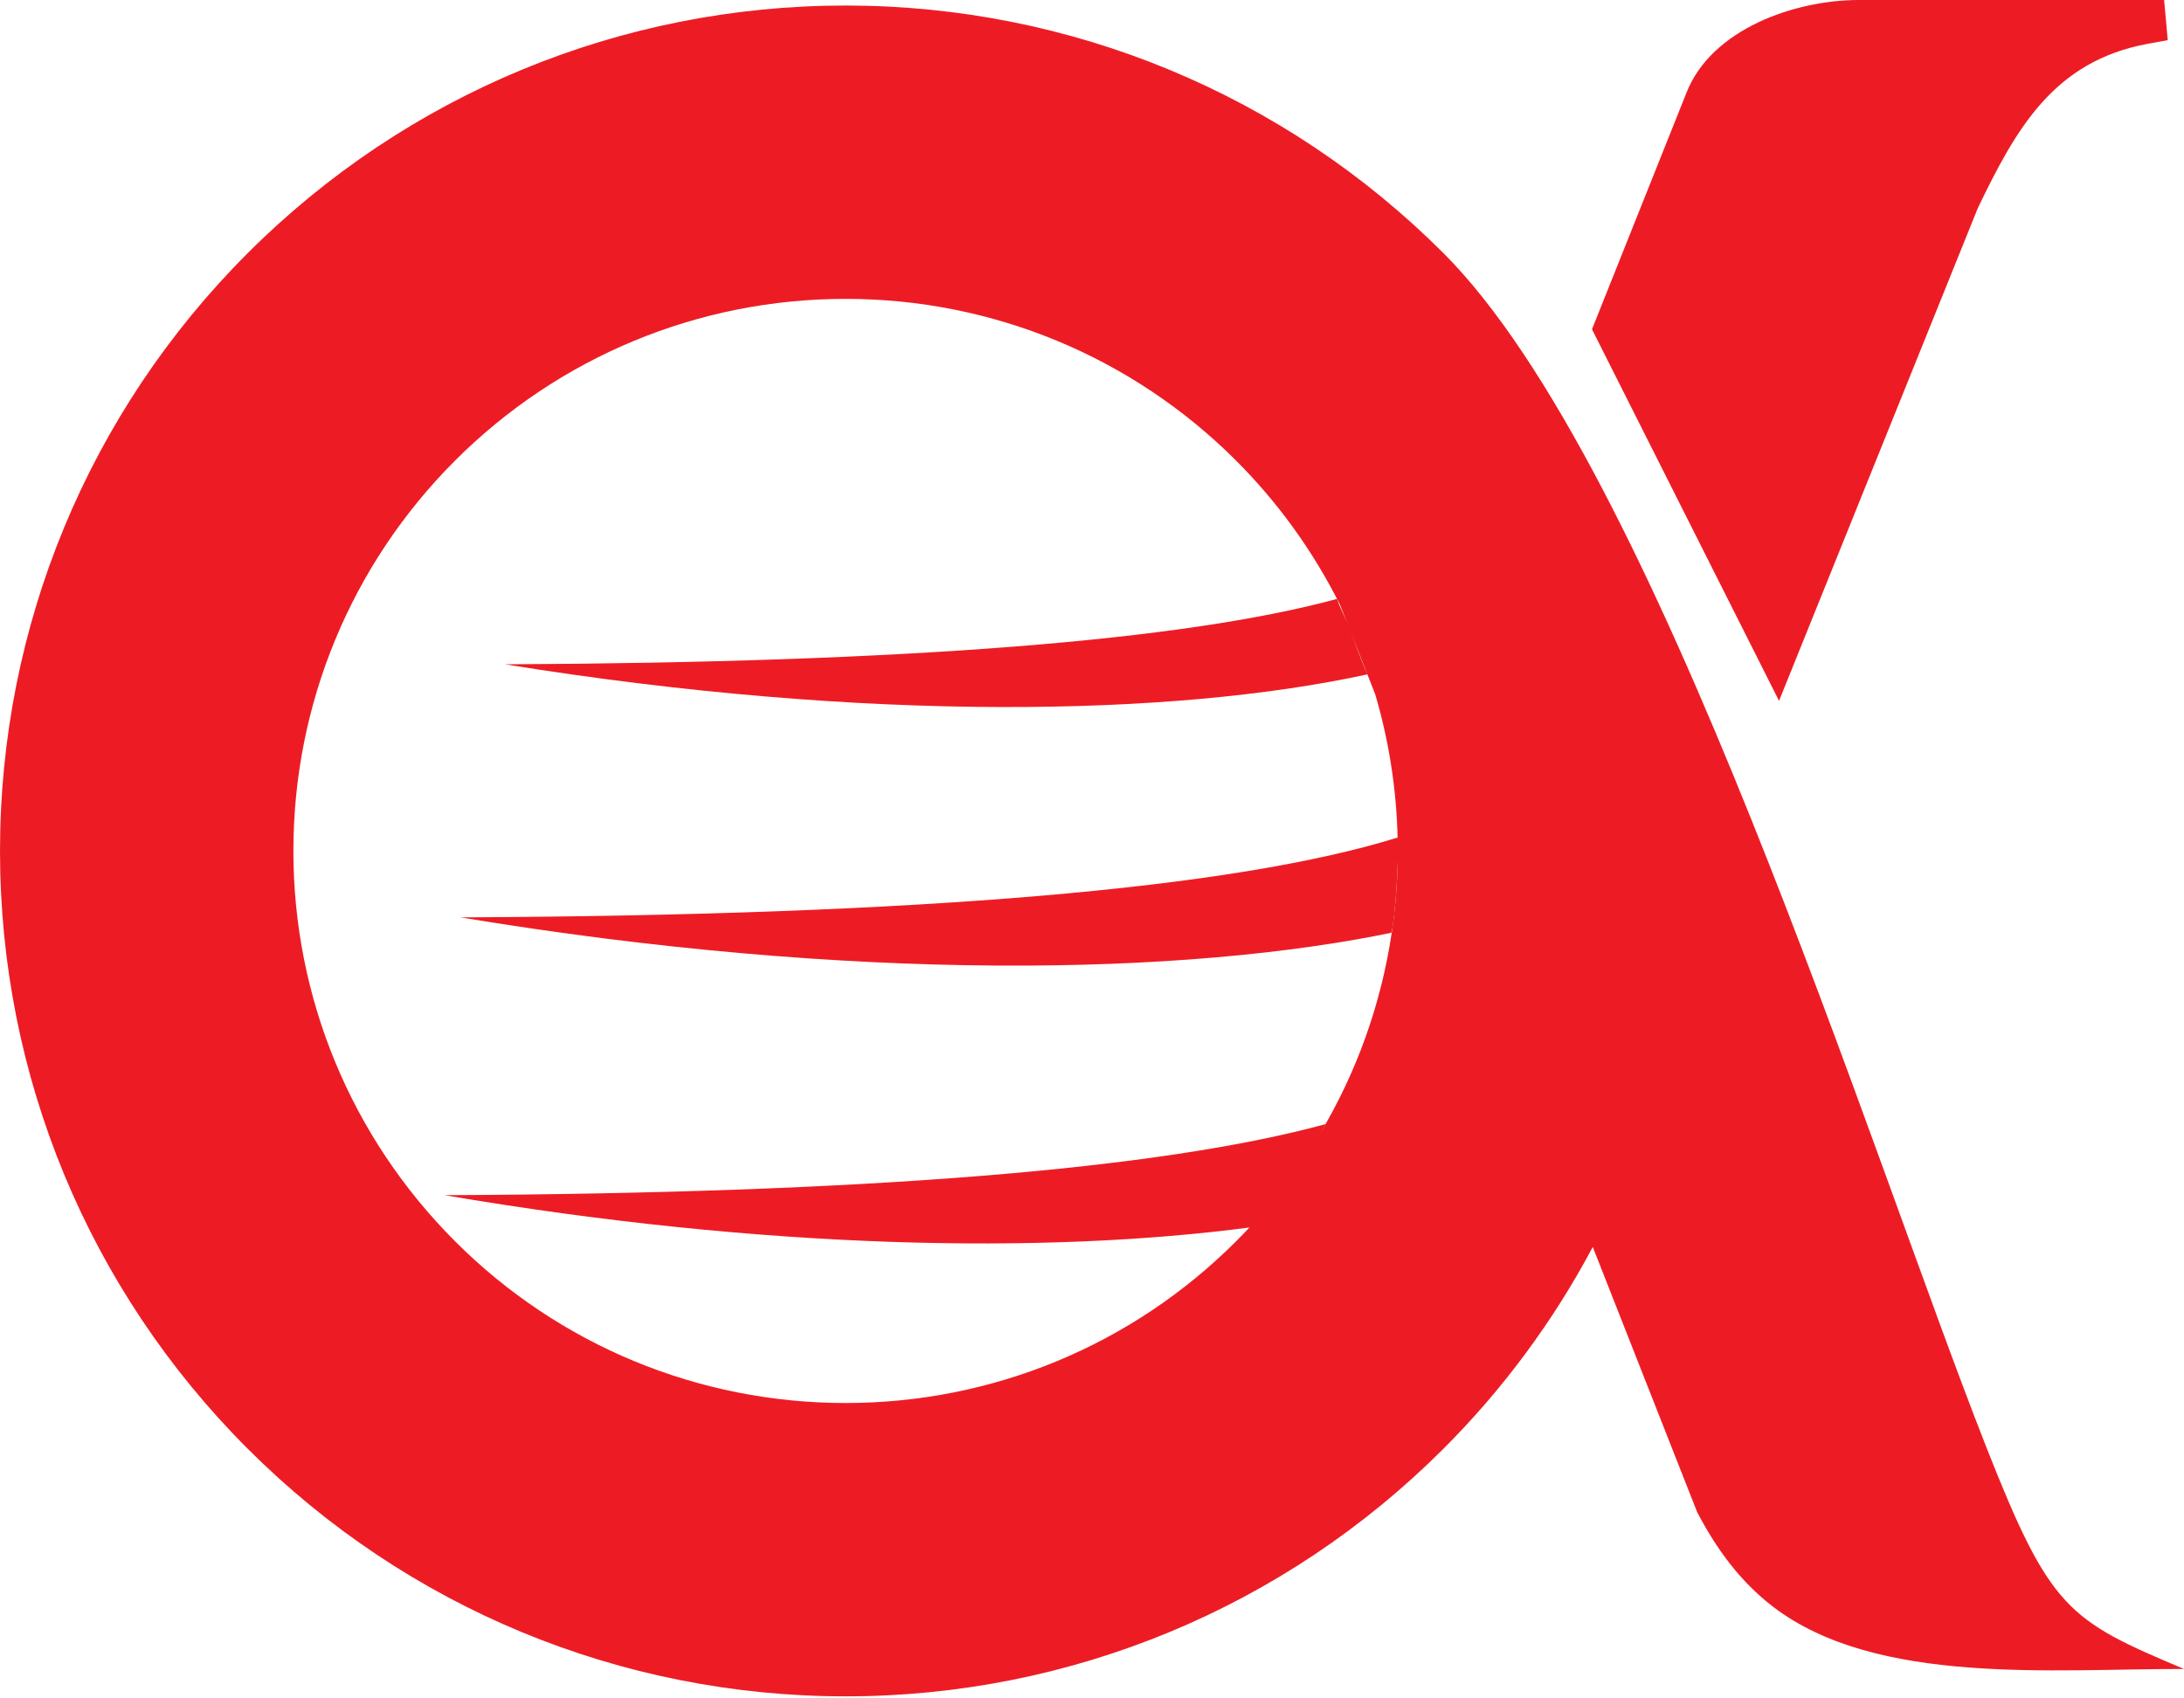 <?xml version="1.0" encoding="UTF-8"?> <svg xmlns="http://www.w3.org/2000/svg" width="45" height="35" viewBox="0 0 45 35" fill="none"><g clip-path="url(#clip0_7927_2848)"><path fill-rule="evenodd" clip-rule="evenodd" d="M40.927 29.823C38.484 23.616 34.137 9.613 29.742 5.217C26.464 1.94 22.059 0.114 17.423 0.114C12.787 0.114 8.381 1.94 5.103 5.217C1.826 8.495 0 12.9 0 17.536C0 22.172 1.826 26.578 5.103 29.855C8.381 33.133 12.786 34.958 17.423 34.958C22.059 34.958 26.464 33.133 29.742 29.855C30.968 28.629 32.006 27.226 32.818 25.697L34.969 31.162L34.981 31.184C35.37 31.926 35.858 32.592 36.527 33.107C38.662 34.748 42.328 34.387 45 34.394C42.61 33.386 42.247 33.174 40.927 29.823ZM17.423 28.913C14.395 28.913 11.518 27.723 9.377 25.581C7.237 23.44 6.045 20.564 6.045 17.536C6.045 14.508 7.236 11.632 9.377 9.491C11.518 7.35 14.395 6.159 17.423 6.159C20.451 6.159 23.327 7.351 25.468 9.491C26.336 10.36 27.061 11.365 27.61 12.464L28.336 14.309C28.645 15.357 28.8 16.443 28.8 17.536C28.8 20.564 27.608 23.44 25.468 25.581C23.327 27.723 20.451 28.913 17.423 28.913ZM44.59 0H38.298C36.986 0 35.266 0.595 34.749 1.91L32.802 6.786L36.656 14.443L40.751 4.29C41.542 2.647 42.318 1.259 44.257 0.902L44.665 0.827L44.59 0Z" fill="#ED1C24"></path><path d="M28.176 13.897C24.195 14.764 17.865 14.895 10.406 13.69C18.666 13.653 24.381 13.204 27.548 12.342C27.613 12.541 27.765 12.821 27.819 12.965C27.873 13.11 28.013 13.531 28.16 13.859C28.166 13.872 28.171 13.884 28.176 13.897Z" fill="#ED1C24"></path><path d="M28.668 19.223C28.71 19.214 28.753 19.205 28.795 19.197C24.395 20.123 17.538 20.238 9.487 18.905C18.969 18.862 25.406 18.314 28.797 17.26C28.831 17.612 28.75 18.934 28.668 19.223Z" fill="#ED1C24"></path><path d="M27.314 23.165C27.293 23.202 27.272 23.238 27.251 23.275C27.194 23.414 27.111 23.549 27.04 23.661C26.899 23.883 26.743 24.095 26.601 24.317C26.366 24.685 26.071 24.996 25.759 25.294C21.545 25.849 15.765 25.755 9.159 24.63C17.832 24.59 23.884 24.101 27.314 23.165Z" fill="#ED1C24"></path></g><defs><clipPath id="clip0_7927_2848"><rect width="45" height="34.958" fill="white"></rect></clipPath></defs></svg> 